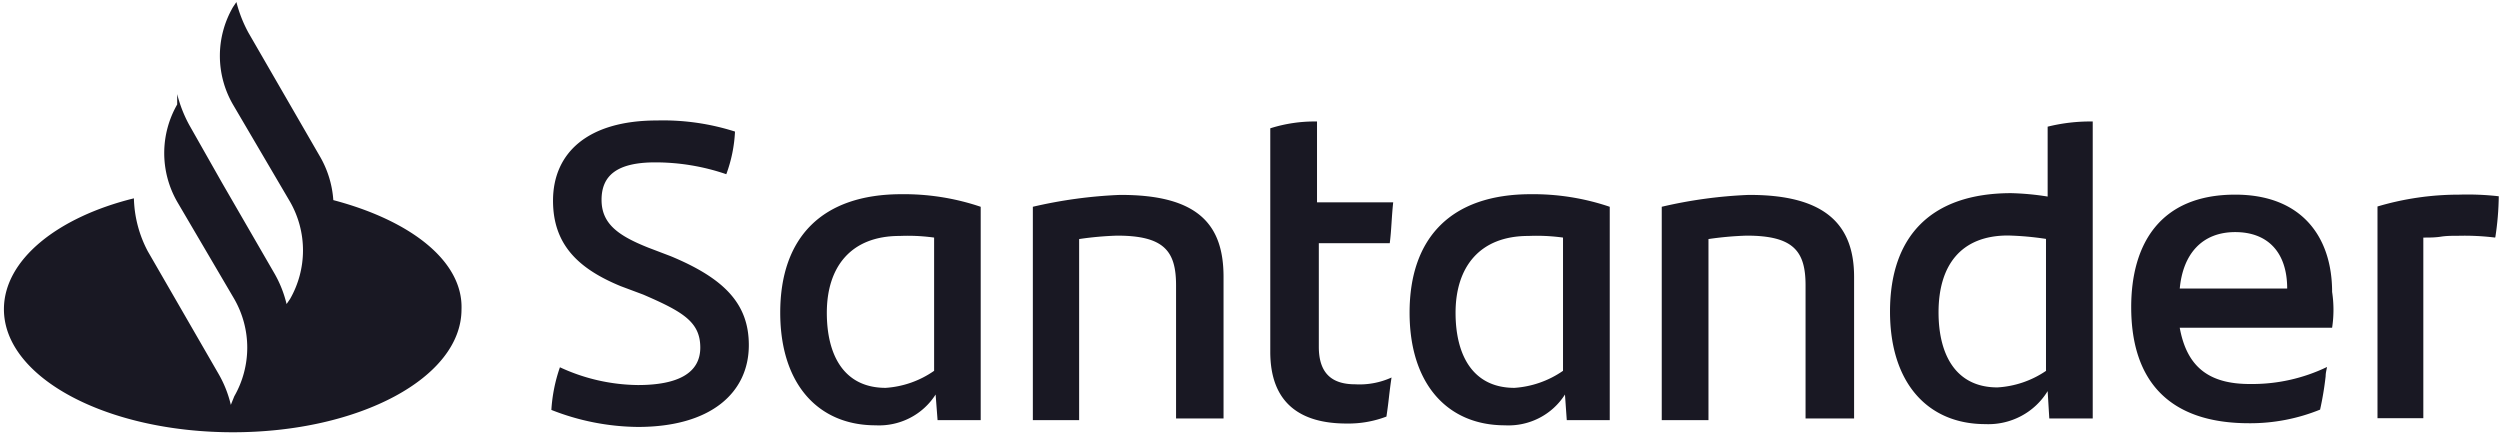 <svg xmlns="http://www.w3.org/2000/svg" width="288" height="50" fill="none">
  <path fill="#191823" fill-rule="evenodd" d="M36.806 17.936a11.592 11.592 0 0 1 1.592 5.117c8.985 2.37 14.975 7.078 14.767 12.587 0 7.863-11.772 14.156-26.33 14.156-14.56 0-26.383-6.31-26.383-14.173 0-5.697 6.18-10.609 14.974-12.775.05 2.123.595 4.207 1.593 6.09l8.17 14.155a13.11 13.11 0 0 1 1.403 3.548l.398-.989a11.28 11.28 0 0 0 1.493-5.603c0-1.963-.515-3.893-1.493-5.603l-6.578-11.205a11.28 11.28 0 0 1-1.493-5.603c0-1.963.514-3.893 1.493-5.603v-1.194a14.996 14.996 0 0 0 1.385 3.548l3.79 6.686 6.025 10.42a13.22 13.22 0 0 1 1.402 3.531l.399-.58a11.28 11.28 0 0 0 1.492-5.603 11.28 11.28 0 0 0-1.492-5.602l-6.579-11.206a11.196 11.196 0 0 1-1.505-5.603c0-1.964.519-3.895 1.505-5.603l.399-.597a15.214 15.214 0 0 0 1.384 3.531l8.189 14.173ZM64.504 42.31a18.35 18.35 0 0 0-.987 4.912 27.733 27.733 0 0 0 9.972 1.961c8.379 0 12.776-3.922 12.776-9.431 0-4.725-2.787-7.658-8.985-10.234l-2.597-.99c-3.462-1.38-5.384-2.745-5.384-5.508s1.732-4.315 6.18-4.315c2.788 0 5.557.46 8.19 1.364a16.342 16.342 0 0 0 1.003-4.912 27.238 27.238 0 0 0-8.984-1.279c-7.981 0-11.98 3.735-11.98 9.244 0 5.117 2.995 7.863 7.79 9.841l2.597.972c4.587 1.979 6.578 3.156 6.578 6.106 0 2.951-2.597 4.316-7.184 4.316a21.792 21.792 0 0 1-8.985-2.047Zm48.473-18.488v24.577h-4.969l-.225-2.951a7.634 7.634 0 0 1-2.971 2.704 7.79 7.79 0 0 1-3.954.844c-6.578 0-10.975-4.725-10.975-12.98 0-8.647 4.795-13.644 13.97-13.644a27.557 27.557 0 0 1 9.124 1.45Zm-5.367 3.547v15.35a11.024 11.024 0 0 1-5.574 1.962c-4.796 0-6.786-3.736-6.786-8.648 0-5.304 2.787-8.851 8.378-8.851a22.181 22.181 0 0 1 3.982.187Zm33.342 4.52V48.21h-5.47V32.86c0-3.94-1.385-5.714-6.787-5.714a37.657 37.657 0 0 0-4.379.393v20.859h-5.332V23.82a53.492 53.492 0 0 1 9.988-1.364c9.176-.051 11.98 3.53 11.98 9.432Zm19.354 11.598a8.87 8.87 0 0 1-4.189.784c-2.597 0-4.189-1.177-4.189-4.315V28.016h8.171c.103-.784.155-1.569.207-2.353.052-.785.104-1.57.191-2.354h-8.777v-9.313a16.87 16.87 0 0 0-5.384.785v25.754c0 5.901 3.462 8.255 8.777 8.255 1.573.03 3.137-.242 4.605-.802.104-.682.207-1.466.294-2.251.087-.767.19-1.569.294-2.251Zm25.137-19.665v24.577h-4.951l-.208-2.951a7.625 7.625 0 0 1-2.97 2.707 7.771 7.771 0 0 1-3.955.841c-6.578 0-10.975-4.725-10.975-12.98 0-8.647 4.795-13.644 13.97-13.644a27.47 27.47 0 0 1 9.089 1.45Zm-5.384 3.547v15.35a11.134 11.134 0 0 1-5.592 1.962c-4.778 0-6.786-3.736-6.786-8.648 0-5.304 2.805-8.851 8.379-8.851a22.374 22.374 0 0 1 3.999.187Zm33.532 4.52V48.21H208V32.86c0-3.94-1.403-5.714-6.786-5.714a37.938 37.938 0 0 0-4.398.393v20.859h-5.383V23.82a53.105 53.105 0 0 1 9.971-1.364c8.985-.051 12.187 3.53 12.187 9.432Zm27.491 16.322V13.996a20.345 20.345 0 0 0-5.193.597v8.05a31.36 31.36 0 0 0-4.19-.392c-9.192 0-13.97 4.912-13.97 13.645 0 8.255 4.38 12.962 10.975 12.962a8.056 8.056 0 0 0 4.124-.927 7.914 7.914 0 0 0 3.061-2.876l.19 3.155h5.003Zm-5.384-5.509v-15.18a34.256 34.256 0 0 0-4.38-.392c-5.401 0-7.998 3.411-7.998 8.852 0 4.912 2.009 8.647 6.787 8.647a11.083 11.083 0 0 0 5.626-1.927h-.035Zm15.407-4.946h17.554c.208-1.368.208-2.76 0-4.128 0-6.293-3.462-11.205-11.166-11.205-8.655 0-11.979 5.697-11.979 12.962 0 8.528 4.397 13.372 13.572 13.372a21.388 21.388 0 0 0 8.188-1.569 35.7 35.7 0 0 0 .641-3.855c0-.375.104-.733.156-1.057a19.828 19.828 0 0 1-8.795 1.961c-4.985.034-7.374-2.132-8.171-6.481Zm0-4.52h12.378c0-4.127-2.198-6.498-5.99-6.498-3.791 0-6.024 2.49-6.388 6.532v-.034Zm36.355-5.901c.245-1.564.378-3.142.398-4.724a31.775 31.775 0 0 0-4.588-.188c-3.178 0-6.34.46-9.383 1.364v24.39h5.28V27.368c.71 0 1.351 0 2.009-.102.657-.103 1.298-.103 1.99-.103 1.423-.037 2.847.031 4.259.205l.035-.034Z" clip-rule="evenodd"/>
</svg>
